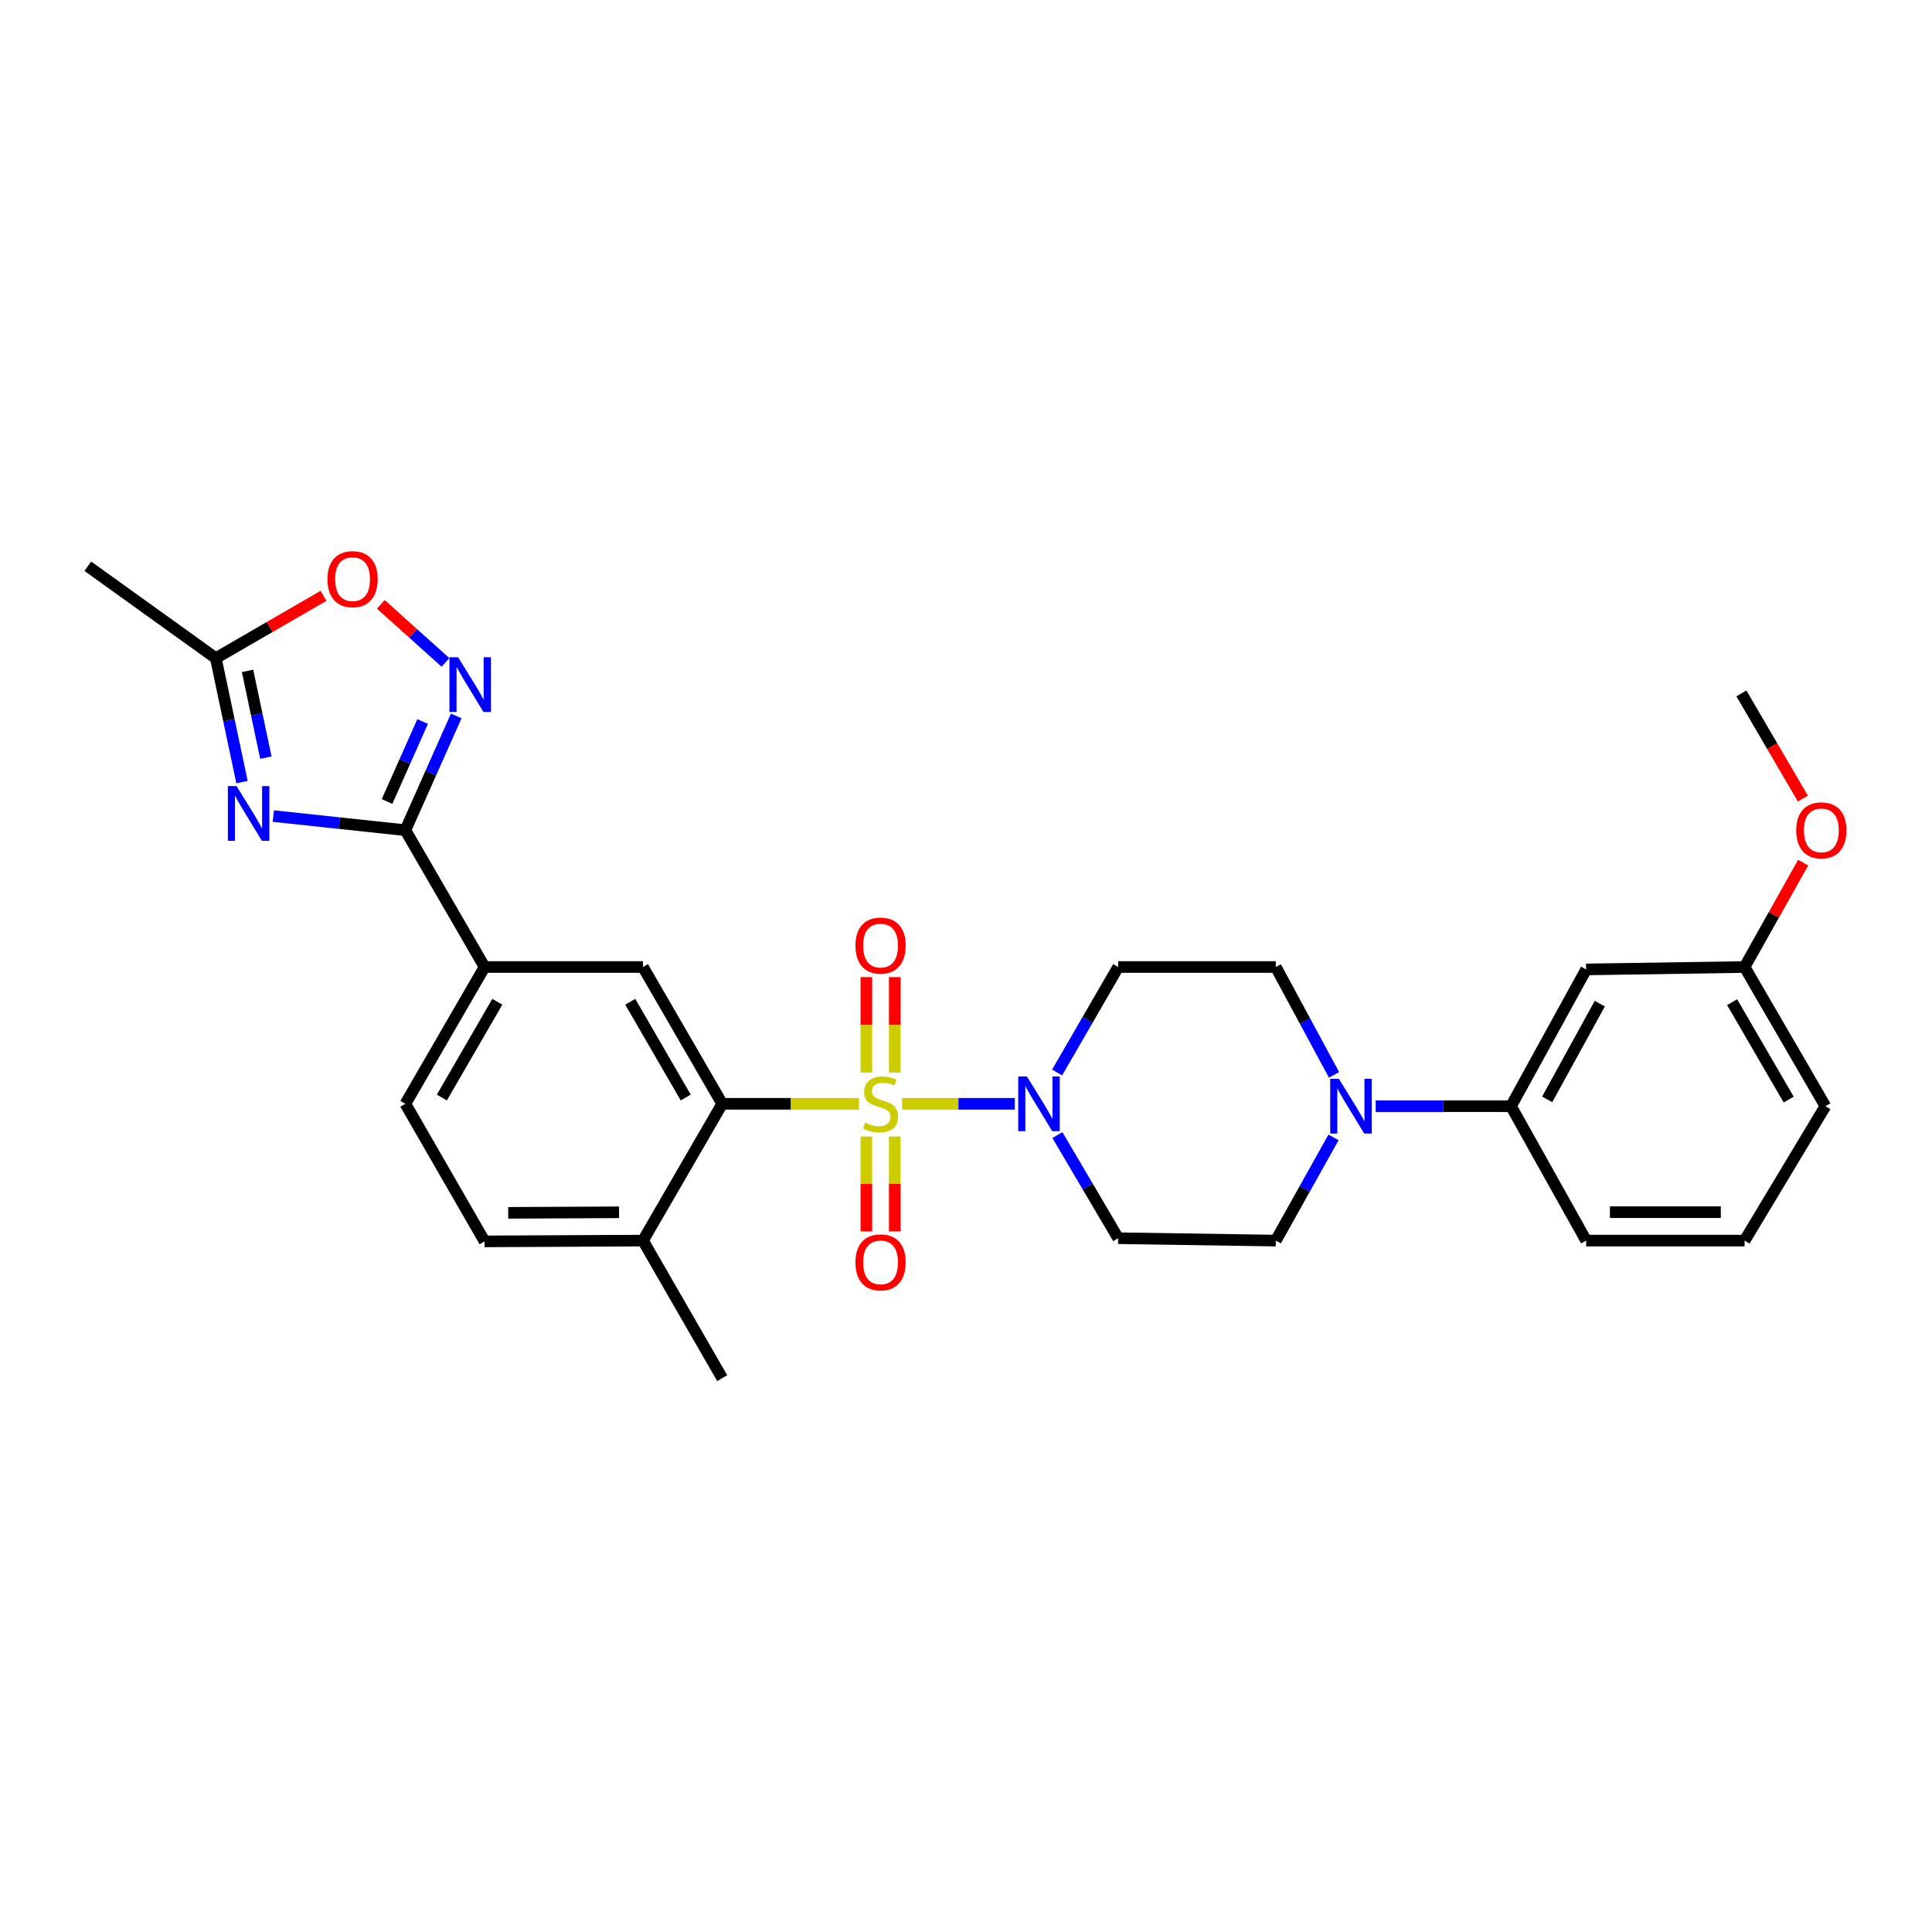<?xml version='1.0' encoding='iso-8859-1'?>
<svg version='1.1' baseProfile='full'
              xmlns='http://www.w3.org/2000/svg'
                      xmlns:rdkit='http://www.rdkit.org/xml'
                      xmlns:xlink='http://www.w3.org/1999/xlink'
                  xml:space='preserve'
width='1000px' height='1000px' viewBox='0 0 1000 1000'>
<!-- END OF HEADER -->
<rect style='opacity:1.0;fill:#FFFFFF;stroke:none' width='1000' height='1000' x='0' y='0'> </rect>
<path class='bond-2' d='M 444.645,571.333 L 409.228,571.333' style='fill:none;fill-rule:evenodd;stroke:#CCCC00;stroke-width:6px;stroke-linecap:butt;stroke-linejoin:miter;stroke-opacity:1' />
<path class='bond-2' d='M 409.228,571.333 L 373.81,571.333' style='fill:none;fill-rule:evenodd;stroke:#000000;stroke-width:6px;stroke-linecap:butt;stroke-linejoin:miter;stroke-opacity:1' />
<path class='bond-3' d='M 466.904,571.333 L 496.082,571.333' style='fill:none;fill-rule:evenodd;stroke:#CCCC00;stroke-width:6px;stroke-linecap:butt;stroke-linejoin:miter;stroke-opacity:1' />
<path class='bond-3' d='M 496.082,571.333 L 525.259,571.333' style='fill:none;fill-rule:evenodd;stroke:#0000FF;stroke-width:6px;stroke-linecap:butt;stroke-linejoin:miter;stroke-opacity:1' />
<path class='bond-10' d='M 463.13,555.163 L 463.13,530.46' style='fill:none;fill-rule:evenodd;stroke:#CCCC00;stroke-width:6px;stroke-linecap:butt;stroke-linejoin:miter;stroke-opacity:1' />
<path class='bond-10' d='M 463.13,530.46 L 463.13,505.757' style='fill:none;fill-rule:evenodd;stroke:#FF0000;stroke-width:6px;stroke-linecap:butt;stroke-linejoin:miter;stroke-opacity:1' />
<path class='bond-10' d='M 448.418,555.163 L 448.418,530.46' style='fill:none;fill-rule:evenodd;stroke:#CCCC00;stroke-width:6px;stroke-linecap:butt;stroke-linejoin:miter;stroke-opacity:1' />
<path class='bond-10' d='M 448.418,530.46 L 448.418,505.757' style='fill:none;fill-rule:evenodd;stroke:#FF0000;stroke-width:6px;stroke-linecap:butt;stroke-linejoin:miter;stroke-opacity:1' />
<path class='bond-11' d='M 448.418,588.262 L 448.418,612.814' style='fill:none;fill-rule:evenodd;stroke:#CCCC00;stroke-width:6px;stroke-linecap:butt;stroke-linejoin:miter;stroke-opacity:1' />
<path class='bond-11' d='M 448.418,612.814 L 448.418,637.367' style='fill:none;fill-rule:evenodd;stroke:#FF0000;stroke-width:6px;stroke-linecap:butt;stroke-linejoin:miter;stroke-opacity:1' />
<path class='bond-11' d='M 463.13,588.262 L 463.13,612.814' style='fill:none;fill-rule:evenodd;stroke:#CCCC00;stroke-width:6px;stroke-linecap:butt;stroke-linejoin:miter;stroke-opacity:1' />
<path class='bond-11' d='M 463.13,612.814 L 463.13,637.367' style='fill:none;fill-rule:evenodd;stroke:#FF0000;stroke-width:6px;stroke-linecap:butt;stroke-linejoin:miter;stroke-opacity:1' />
<path class='bond-0' d='M 141.466,422.397 L 175.645,426.053' style='fill:none;fill-rule:evenodd;stroke:#0000FF;stroke-width:6px;stroke-linecap:butt;stroke-linejoin:miter;stroke-opacity:1' />
<path class='bond-0' d='M 175.645,426.053 L 209.824,429.71' style='fill:none;fill-rule:evenodd;stroke:#000000;stroke-width:6px;stroke-linecap:butt;stroke-linejoin:miter;stroke-opacity:1' />
<path class='bond-7' d='M 125.259,404.816 L 118.48,372.746' style='fill:none;fill-rule:evenodd;stroke:#0000FF;stroke-width:6px;stroke-linecap:butt;stroke-linejoin:miter;stroke-opacity:1' />
<path class='bond-7' d='M 118.48,372.746 L 111.701,340.675' style='fill:none;fill-rule:evenodd;stroke:#000000;stroke-width:6px;stroke-linecap:butt;stroke-linejoin:miter;stroke-opacity:1' />
<path class='bond-7' d='M 137.619,392.152 L 132.874,369.703' style='fill:none;fill-rule:evenodd;stroke:#0000FF;stroke-width:6px;stroke-linecap:butt;stroke-linejoin:miter;stroke-opacity:1' />
<path class='bond-7' d='M 132.874,369.703 L 128.129,347.254' style='fill:none;fill-rule:evenodd;stroke:#000000;stroke-width:6px;stroke-linecap:butt;stroke-linejoin:miter;stroke-opacity:1' />
<path class='bond-1' d='M 209.824,429.71 L 250.823,500.525' style='fill:none;fill-rule:evenodd;stroke:#000000;stroke-width:6px;stroke-linecap:butt;stroke-linejoin:miter;stroke-opacity:1' />
<path class='bond-4' d='M 209.824,429.71 L 222.986,400.141' style='fill:none;fill-rule:evenodd;stroke:#000000;stroke-width:6px;stroke-linecap:butt;stroke-linejoin:miter;stroke-opacity:1' />
<path class='bond-4' d='M 222.986,400.141 L 236.148,370.572' style='fill:none;fill-rule:evenodd;stroke:#0000FF;stroke-width:6px;stroke-linecap:butt;stroke-linejoin:miter;stroke-opacity:1' />
<path class='bond-4' d='M 200.332,414.856 L 209.545,394.158' style='fill:none;fill-rule:evenodd;stroke:#000000;stroke-width:6px;stroke-linecap:butt;stroke-linejoin:miter;stroke-opacity:1' />
<path class='bond-4' d='M 209.545,394.158 L 218.758,373.46' style='fill:none;fill-rule:evenodd;stroke:#0000FF;stroke-width:6px;stroke-linecap:butt;stroke-linejoin:miter;stroke-opacity:1' />
<path class='bond-6' d='M 373.81,571.333 L 332.803,500.525' style='fill:none;fill-rule:evenodd;stroke:#000000;stroke-width:6px;stroke-linecap:butt;stroke-linejoin:miter;stroke-opacity:1' />
<path class='bond-6' d='M 354.928,568.085 L 326.223,518.519' style='fill:none;fill-rule:evenodd;stroke:#000000;stroke-width:6px;stroke-linecap:butt;stroke-linejoin:miter;stroke-opacity:1' />
<path class='bond-16' d='M 373.81,571.333 L 332.803,642.132' style='fill:none;fill-rule:evenodd;stroke:#000000;stroke-width:6px;stroke-linecap:butt;stroke-linejoin:miter;stroke-opacity:1' />
<path class='bond-13' d='M 547.152,555.127 L 562.957,527.826' style='fill:none;fill-rule:evenodd;stroke:#0000FF;stroke-width:6px;stroke-linecap:butt;stroke-linejoin:miter;stroke-opacity:1' />
<path class='bond-13' d='M 562.957,527.826 L 578.761,500.525' style='fill:none;fill-rule:evenodd;stroke:#000000;stroke-width:6px;stroke-linecap:butt;stroke-linejoin:miter;stroke-opacity:1' />
<path class='bond-14' d='M 547.304,587.511 L 563.033,614.204' style='fill:none;fill-rule:evenodd;stroke:#0000FF;stroke-width:6px;stroke-linecap:butt;stroke-linejoin:miter;stroke-opacity:1' />
<path class='bond-14' d='M 563.033,614.204 L 578.761,640.897' style='fill:none;fill-rule:evenodd;stroke:#000000;stroke-width:6px;stroke-linecap:butt;stroke-linejoin:miter;stroke-opacity:1' />
<path class='bond-8' d='M 230.583,342.869 L 213.845,327.839' style='fill:none;fill-rule:evenodd;stroke:#0000FF;stroke-width:6px;stroke-linecap:butt;stroke-linejoin:miter;stroke-opacity:1' />
<path class='bond-8' d='M 213.845,327.839 L 197.108,312.81' style='fill:none;fill-rule:evenodd;stroke:#FF0000;stroke-width:6px;stroke-linecap:butt;stroke-linejoin:miter;stroke-opacity:1' />
<path class='bond-5' d='M 690.224,588.719 L 675.291,615.425' style='fill:none;fill-rule:evenodd;stroke:#0000FF;stroke-width:6px;stroke-linecap:butt;stroke-linejoin:miter;stroke-opacity:1' />
<path class='bond-5' d='M 675.291,615.425 L 660.358,642.132' style='fill:none;fill-rule:evenodd;stroke:#000000;stroke-width:6px;stroke-linecap:butt;stroke-linejoin:miter;stroke-opacity:1' />
<path class='bond-12' d='M 712.067,572.567 L 747.081,572.567' style='fill:none;fill-rule:evenodd;stroke:#0000FF;stroke-width:6px;stroke-linecap:butt;stroke-linejoin:miter;stroke-opacity:1' />
<path class='bond-12' d='M 747.081,572.567 L 782.094,572.567' style='fill:none;fill-rule:evenodd;stroke:#000000;stroke-width:6px;stroke-linecap:butt;stroke-linejoin:miter;stroke-opacity:1' />
<path class='bond-29' d='M 690.505,556.36 L 675.431,528.443' style='fill:none;fill-rule:evenodd;stroke:#0000FF;stroke-width:6px;stroke-linecap:butt;stroke-linejoin:miter;stroke-opacity:1' />
<path class='bond-29' d='M 675.431,528.443 L 660.358,500.525' style='fill:none;fill-rule:evenodd;stroke:#000000;stroke-width:6px;stroke-linecap:butt;stroke-linejoin:miter;stroke-opacity:1' />
<path class='bond-9' d='M 332.803,500.525 L 250.823,500.525' style='fill:none;fill-rule:evenodd;stroke:#000000;stroke-width:6px;stroke-linecap:butt;stroke-linejoin:miter;stroke-opacity:1' />
<path class='bond-24' d='M 111.701,340.675 L 45.455,293.081' style='fill:none;fill-rule:evenodd;stroke:#000000;stroke-width:6px;stroke-linecap:butt;stroke-linejoin:miter;stroke-opacity:1' />
<path class='bond-31' d='M 111.701,340.675 L 139.574,324.536' style='fill:none;fill-rule:evenodd;stroke:#000000;stroke-width:6px;stroke-linecap:butt;stroke-linejoin:miter;stroke-opacity:1' />
<path class='bond-31' d='M 139.574,324.536 L 167.447,308.397' style='fill:none;fill-rule:evenodd;stroke:#FF0000;stroke-width:6px;stroke-linecap:butt;stroke-linejoin:miter;stroke-opacity:1' />
<path class='bond-30' d='M 250.823,500.525 L 209.824,571.333' style='fill:none;fill-rule:evenodd;stroke:#000000;stroke-width:6px;stroke-linecap:butt;stroke-linejoin:miter;stroke-opacity:1' />
<path class='bond-30' d='M 257.405,518.518 L 228.706,568.083' style='fill:none;fill-rule:evenodd;stroke:#000000;stroke-width:6px;stroke-linecap:butt;stroke-linejoin:miter;stroke-opacity:1' />
<path class='bond-15' d='M 782.094,572.567 L 820.992,501.776' style='fill:none;fill-rule:evenodd;stroke:#000000;stroke-width:6px;stroke-linecap:butt;stroke-linejoin:miter;stroke-opacity:1' />
<path class='bond-15' d='M 800.823,569.033 L 828.052,519.479' style='fill:none;fill-rule:evenodd;stroke:#000000;stroke-width:6px;stroke-linecap:butt;stroke-linejoin:miter;stroke-opacity:1' />
<path class='bond-23' d='M 782.094,572.567 L 820.992,642.132' style='fill:none;fill-rule:evenodd;stroke:#000000;stroke-width:6px;stroke-linecap:butt;stroke-linejoin:miter;stroke-opacity:1' />
<path class='bond-18' d='M 578.761,500.525 L 660.358,500.525' style='fill:none;fill-rule:evenodd;stroke:#000000;stroke-width:6px;stroke-linecap:butt;stroke-linejoin:miter;stroke-opacity:1' />
<path class='bond-17' d='M 578.761,640.897 L 660.358,642.132' style='fill:none;fill-rule:evenodd;stroke:#000000;stroke-width:6px;stroke-linecap:butt;stroke-linejoin:miter;stroke-opacity:1' />
<path class='bond-21' d='M 820.992,501.776 L 902.989,500.525' style='fill:none;fill-rule:evenodd;stroke:#000000;stroke-width:6px;stroke-linecap:butt;stroke-linejoin:miter;stroke-opacity:1' />
<path class='bond-20' d='M 332.803,642.132 L 250.823,642.54' style='fill:none;fill-rule:evenodd;stroke:#000000;stroke-width:6px;stroke-linecap:butt;stroke-linejoin:miter;stroke-opacity:1' />
<path class='bond-20' d='M 320.433,627.481 L 263.047,627.767' style='fill:none;fill-rule:evenodd;stroke:#000000;stroke-width:6px;stroke-linecap:butt;stroke-linejoin:miter;stroke-opacity:1' />
<path class='bond-26' d='M 332.803,642.132 L 373.81,713.331' style='fill:none;fill-rule:evenodd;stroke:#000000;stroke-width:6px;stroke-linecap:butt;stroke-linejoin:miter;stroke-opacity:1' />
<path class='bond-19' d='M 209.824,571.333 L 250.823,642.54' style='fill:none;fill-rule:evenodd;stroke:#000000;stroke-width:6px;stroke-linecap:butt;stroke-linejoin:miter;stroke-opacity:1' />
<path class='bond-22' d='M 902.989,500.525 L 918.148,473.512' style='fill:none;fill-rule:evenodd;stroke:#000000;stroke-width:6px;stroke-linecap:butt;stroke-linejoin:miter;stroke-opacity:1' />
<path class='bond-22' d='M 918.148,473.512 L 933.307,446.5' style='fill:none;fill-rule:evenodd;stroke:#FF0000;stroke-width:6px;stroke-linecap:butt;stroke-linejoin:miter;stroke-opacity:1' />
<path class='bond-32' d='M 902.989,500.525 L 944.821,572.567' style='fill:none;fill-rule:evenodd;stroke:#000000;stroke-width:6px;stroke-linecap:butt;stroke-linejoin:miter;stroke-opacity:1' />
<path class='bond-32' d='M 896.541,518.719 L 925.824,569.148' style='fill:none;fill-rule:evenodd;stroke:#000000;stroke-width:6px;stroke-linecap:butt;stroke-linejoin:miter;stroke-opacity:1' />
<path class='bond-28' d='M 933.16,413.34 L 917.253,386.125' style='fill:none;fill-rule:evenodd;stroke:#FF0000;stroke-width:6px;stroke-linecap:butt;stroke-linejoin:miter;stroke-opacity:1' />
<path class='bond-28' d='M 917.253,386.125 L 901.346,358.91' style='fill:none;fill-rule:evenodd;stroke:#000000;stroke-width:6px;stroke-linecap:butt;stroke-linejoin:miter;stroke-opacity:1' />
<path class='bond-25' d='M 820.992,642.132 L 902.989,642.132' style='fill:none;fill-rule:evenodd;stroke:#000000;stroke-width:6px;stroke-linecap:butt;stroke-linejoin:miter;stroke-opacity:1' />
<path class='bond-25' d='M 833.292,627.419 L 890.69,627.419' style='fill:none;fill-rule:evenodd;stroke:#000000;stroke-width:6px;stroke-linecap:butt;stroke-linejoin:miter;stroke-opacity:1' />
<path class='bond-27' d='M 902.989,642.132 L 944.821,572.567' style='fill:none;fill-rule:evenodd;stroke:#000000;stroke-width:6px;stroke-linecap:butt;stroke-linejoin:miter;stroke-opacity:1' />
<path  class='atom-0' d='M 447.774 581.053
Q 448.094 581.173, 449.414 581.733
Q 450.734 582.293, 452.174 582.653
Q 453.654 582.973, 455.094 582.973
Q 457.774 582.973, 459.334 581.693
Q 460.894 580.373, 460.894 578.093
Q 460.894 576.533, 460.094 575.573
Q 459.334 574.613, 458.134 574.093
Q 456.934 573.573, 454.934 572.973
Q 452.414 572.213, 450.894 571.493
Q 449.414 570.773, 448.334 569.253
Q 447.294 567.733, 447.294 565.173
Q 447.294 561.613, 449.694 559.413
Q 452.134 557.213, 456.934 557.213
Q 460.214 557.213, 463.934 558.773
L 463.014 561.853
Q 459.614 560.453, 457.054 560.453
Q 454.294 560.453, 452.774 561.613
Q 451.254 562.733, 451.294 564.693
Q 451.294 566.213, 452.054 567.133
Q 452.854 568.053, 453.974 568.573
Q 455.134 569.093, 457.054 569.693
Q 459.614 570.493, 461.134 571.293
Q 462.654 572.093, 463.734 573.733
Q 464.854 575.333, 464.854 578.093
Q 464.854 582.013, 462.214 584.133
Q 459.614 586.213, 455.254 586.213
Q 452.734 586.213, 450.814 585.653
Q 448.934 585.133, 446.694 584.213
L 447.774 581.053
' fill='#CCCC00'/>
<path  class='atom-1' d='M 122.426 406.869
L 131.706 421.869
Q 132.626 423.349, 134.106 426.029
Q 135.586 428.709, 135.666 428.869
L 135.666 406.869
L 139.426 406.869
L 139.426 435.189
L 135.546 435.189
L 125.586 418.789
Q 124.426 416.869, 123.186 414.669
Q 121.986 412.469, 121.626 411.789
L 121.626 435.189
L 117.946 435.189
L 117.946 406.869
L 122.426 406.869
' fill='#0000FF'/>
<path  class='atom-4' d='M 531.511 557.173
L 540.791 572.173
Q 541.711 573.653, 543.191 576.333
Q 544.671 579.013, 544.751 579.173
L 544.751 557.173
L 548.511 557.173
L 548.511 585.493
L 544.631 585.493
L 534.671 569.093
Q 533.511 567.173, 532.271 564.973
Q 531.071 562.773, 530.711 562.093
L 530.711 585.493
L 527.031 585.493
L 527.031 557.173
L 531.511 557.173
' fill='#0000FF'/>
<path  class='atom-5' d='M 237.109 340.19
L 246.389 355.19
Q 247.309 356.67, 248.789 359.35
Q 250.269 362.03, 250.349 362.19
L 250.349 340.19
L 254.109 340.19
L 254.109 368.51
L 250.229 368.51
L 240.269 352.11
Q 239.109 350.19, 237.869 347.99
Q 236.669 345.79, 236.309 345.11
L 236.309 368.51
L 232.629 368.51
L 232.629 340.19
L 237.109 340.19
' fill='#0000FF'/>
<path  class='atom-6' d='M 692.996 558.407
L 702.276 573.407
Q 703.196 574.887, 704.676 577.567
Q 706.156 580.247, 706.236 580.407
L 706.236 558.407
L 709.996 558.407
L 709.996 586.727
L 706.116 586.727
L 696.156 570.327
Q 694.996 568.407, 693.756 566.207
Q 692.556 564.007, 692.196 563.327
L 692.196 586.727
L 688.516 586.727
L 688.516 558.407
L 692.996 558.407
' fill='#0000FF'/>
<path  class='atom-9' d='M 169.492 299.765
Q 169.492 292.965, 172.852 289.165
Q 176.212 285.365, 182.492 285.365
Q 188.772 285.365, 192.132 289.165
Q 195.492 292.965, 195.492 299.765
Q 195.492 306.645, 192.092 310.565
Q 188.692 314.445, 182.492 314.445
Q 176.252 314.445, 172.852 310.565
Q 169.492 306.685, 169.492 299.765
M 182.492 311.245
Q 186.812 311.245, 189.132 308.365
Q 191.492 305.445, 191.492 299.765
Q 191.492 294.205, 189.132 291.405
Q 186.812 288.565, 182.492 288.565
Q 178.172 288.565, 175.812 291.365
Q 173.492 294.165, 173.492 299.765
Q 173.492 305.485, 175.812 308.365
Q 178.172 311.245, 182.492 311.245
' fill='#FF0000'/>
<path  class='atom-11' d='M 442.774 489.432
Q 442.774 482.632, 446.134 478.832
Q 449.494 475.032, 455.774 475.032
Q 462.054 475.032, 465.414 478.832
Q 468.774 482.632, 468.774 489.432
Q 468.774 496.312, 465.374 500.232
Q 461.974 504.112, 455.774 504.112
Q 449.534 504.112, 446.134 500.232
Q 442.774 496.352, 442.774 489.432
M 455.774 500.912
Q 460.094 500.912, 462.414 498.032
Q 464.774 495.112, 464.774 489.432
Q 464.774 483.872, 462.414 481.072
Q 460.094 478.232, 455.774 478.232
Q 451.454 478.232, 449.094 481.032
Q 446.774 483.832, 446.774 489.432
Q 446.774 495.152, 449.094 498.032
Q 451.454 500.912, 455.774 500.912
' fill='#FF0000'/>
<path  class='atom-12' d='M 442.774 653.393
Q 442.774 646.593, 446.134 642.793
Q 449.494 638.993, 455.774 638.993
Q 462.054 638.993, 465.414 642.793
Q 468.774 646.593, 468.774 653.393
Q 468.774 660.273, 465.374 664.193
Q 461.974 668.073, 455.774 668.073
Q 449.534 668.073, 446.134 664.193
Q 442.774 660.313, 442.774 653.393
M 455.774 664.873
Q 460.094 664.873, 462.414 661.993
Q 464.774 659.073, 464.774 653.393
Q 464.774 647.833, 462.414 645.033
Q 460.094 642.193, 455.774 642.193
Q 451.454 642.193, 449.094 644.993
Q 446.774 647.793, 446.774 653.393
Q 446.774 659.113, 449.094 661.993
Q 451.454 664.873, 455.774 664.873
' fill='#FF0000'/>
<path  class='atom-23' d='M 929.729 429.79
Q 929.729 422.99, 933.089 419.19
Q 936.449 415.39, 942.729 415.39
Q 949.009 415.39, 952.369 419.19
Q 955.729 422.99, 955.729 429.79
Q 955.729 436.67, 952.329 440.59
Q 948.929 444.47, 942.729 444.47
Q 936.489 444.47, 933.089 440.59
Q 929.729 436.71, 929.729 429.79
M 942.729 441.27
Q 947.049 441.27, 949.369 438.39
Q 951.729 435.47, 951.729 429.79
Q 951.729 424.23, 949.369 421.43
Q 947.049 418.59, 942.729 418.59
Q 938.409 418.59, 936.049 421.39
Q 933.729 424.19, 933.729 429.79
Q 933.729 435.51, 936.049 438.39
Q 938.409 441.27, 942.729 441.27
' fill='#FF0000'/>
</svg>

